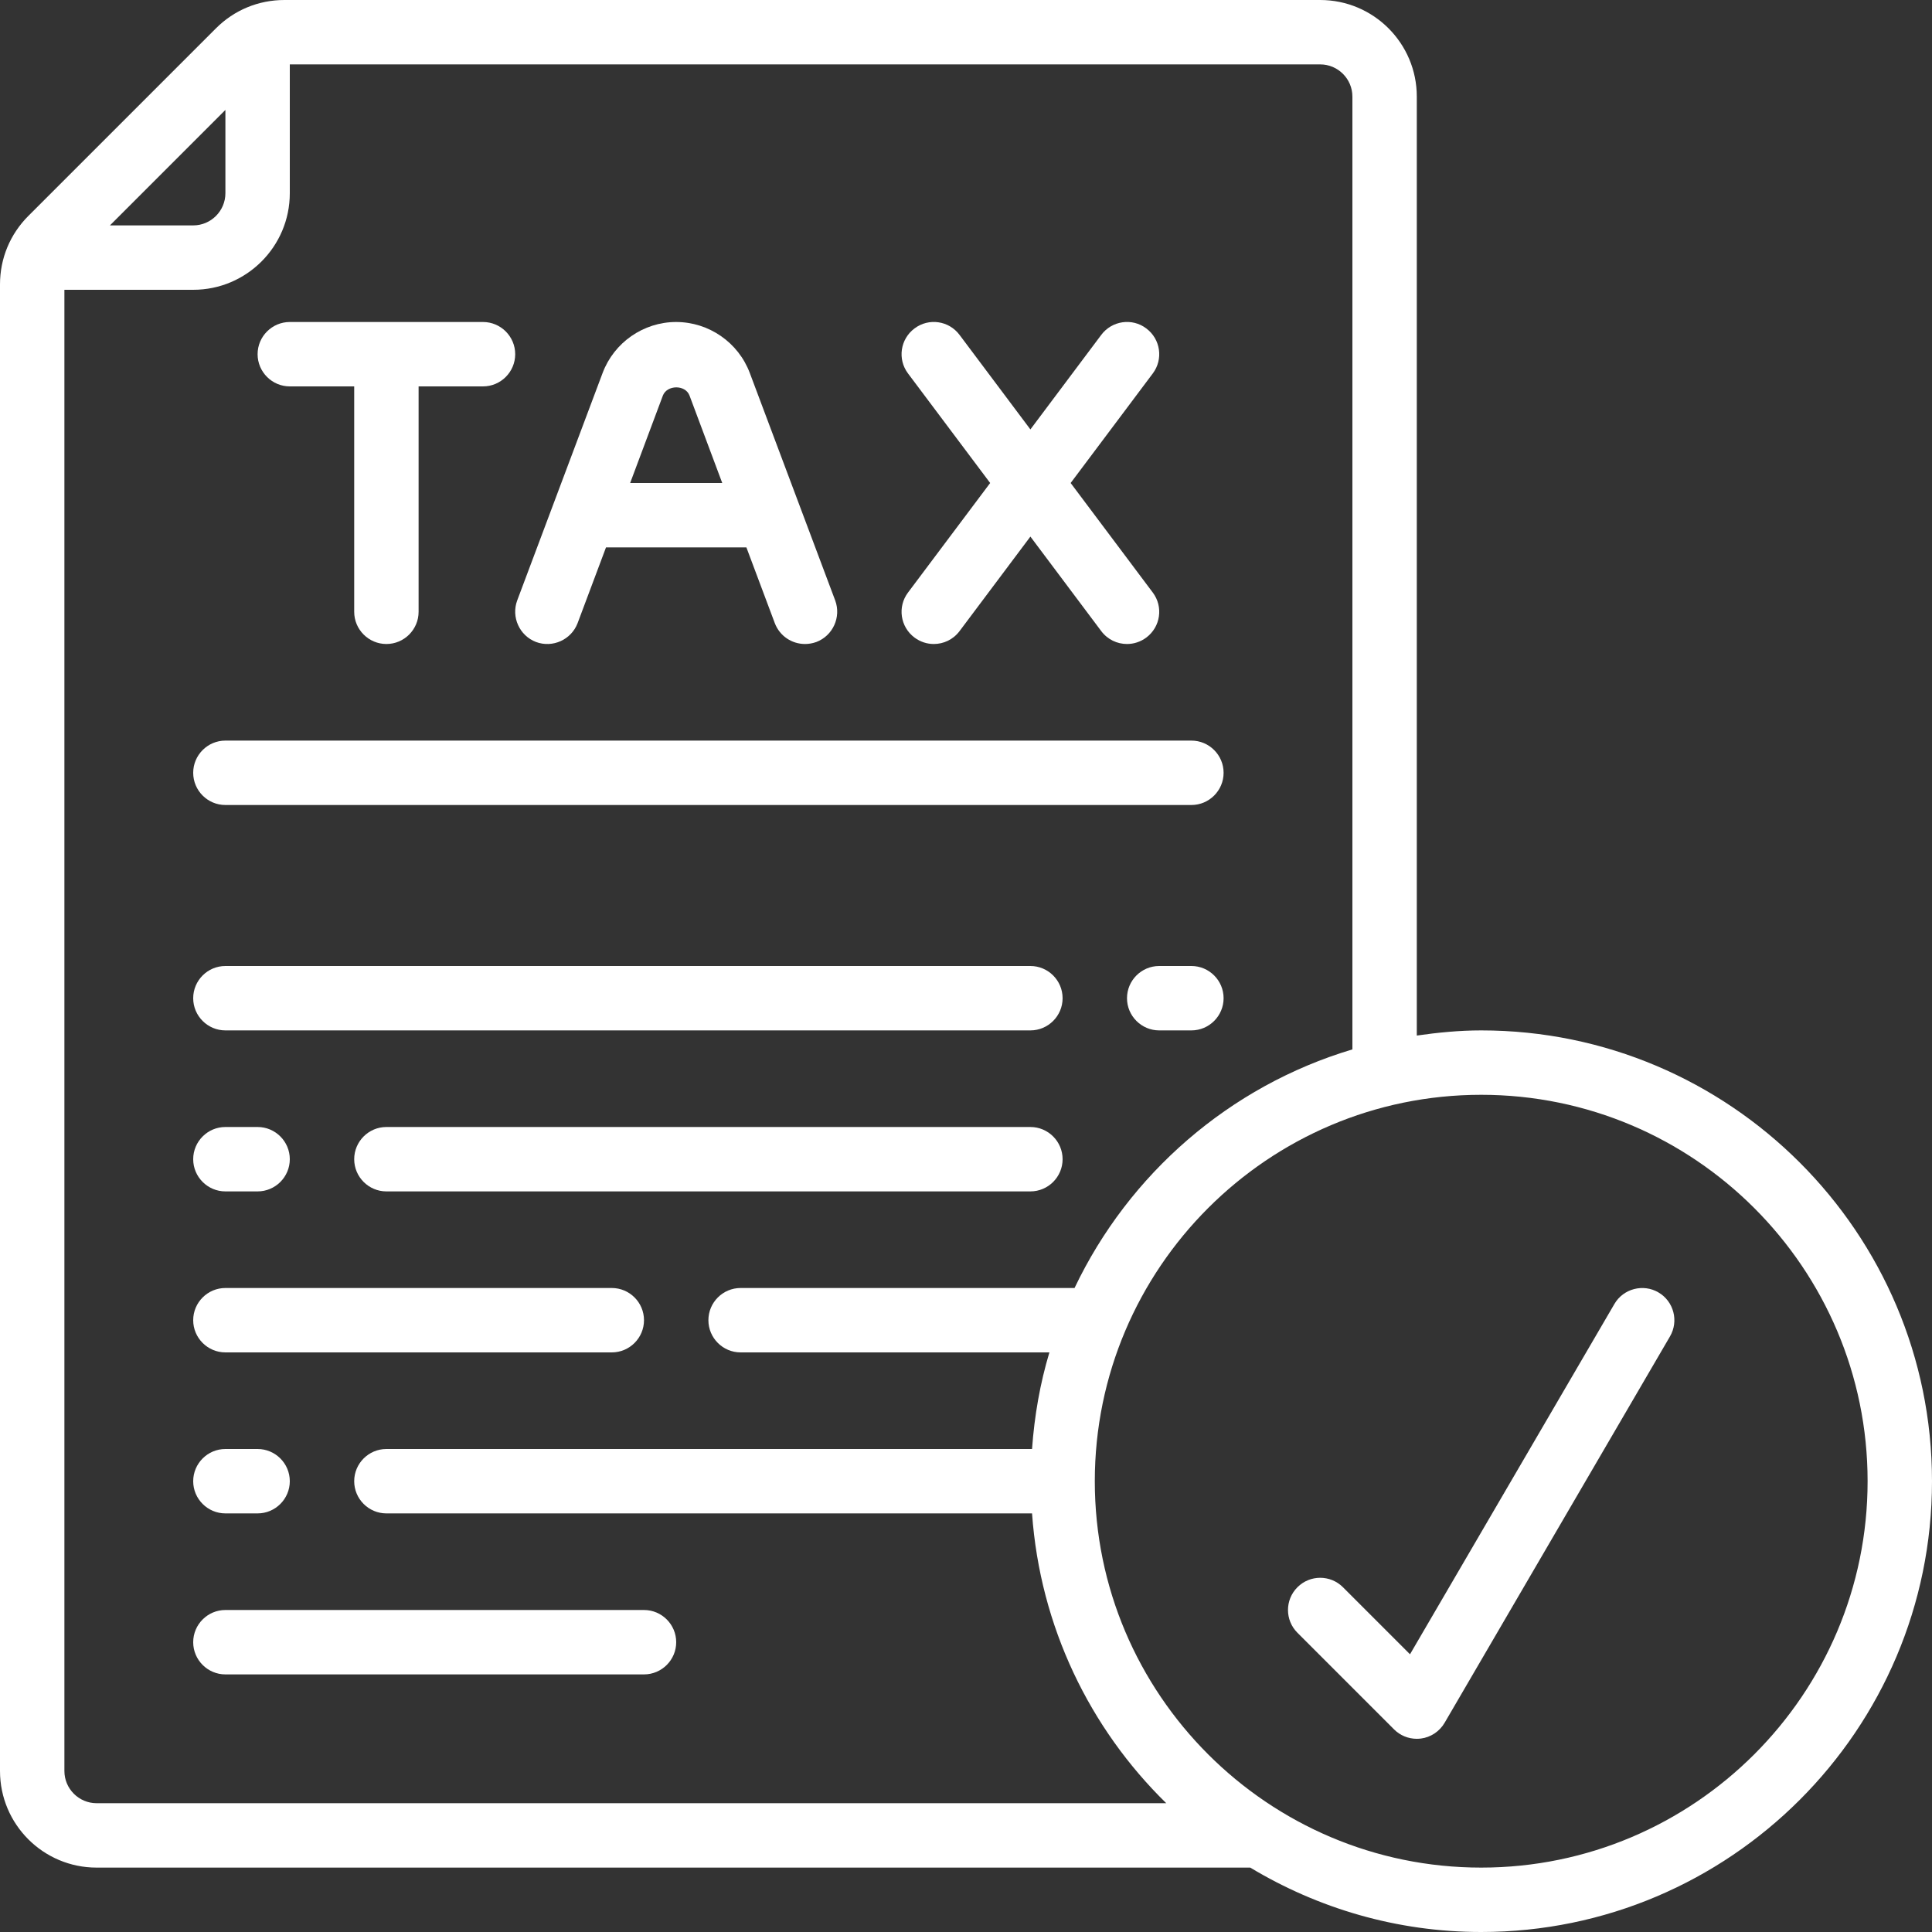 <?xml version="1.0" encoding="UTF-8" standalone="no"?><svg xmlns="http://www.w3.org/2000/svg" xmlns:xlink="http://www.w3.org/1999/xlink" fill="#000000" height="60" preserveAspectRatio="xMidYMid meet" version="1" viewBox="0.0 0.0 60.0 60.0" width="60" zoomAndPan="magnify"><rect x="0.0" y="0.0" width="60.0" height="60.0" fill="#333333" stroke="none"/><g fill="#ffffff" id="change1_1"><path d="M 46 58 C 39.383 58 34 52.617 34 46 C 34 39.383 39.383 34 46 34 C 52.617 34 58 39.383 58 46 C 58 52.617 52.617 58 46 58 Z M 3 56 C 2.449 56 2 55.551 2 55 L 2 9 L 6 9 C 7.656 9 9 7.656 9 6 L 9 2 L 41 2 C 41.551 2 42 2.449 42 3 L 42 32.59 C 38.184 33.73 35.059 36.457 33.371 40 L 23 40 C 22.449 40 22 40.449 22 41 C 22 41.551 22.449 42 23 42 L 32.59 42 C 32.301 42.961 32.125 43.965 32.051 45 L 12 45 C 11.449 45 11 45.449 11 46 C 11 46.551 11.449 47 12 47 L 32.051 47 C 32.301 50.516 33.844 53.676 36.219 56 Z M 7 3.414 L 7 6 C 7 6.551 6.551 7 6 7 L 3.414 7 Z M 46 32 C 45.32 32 44.656 32.066 44 32.16 L 44 3 C 44 1.344 42.656 0 41 0 L 8.832 0 C 8.027 0 7.273 0.312 6.703 0.883 L 0.883 6.703 C 0.312 7.273 0 8.027 0 8.832 L 0 55 C 0 56.656 1.344 58 3 58 L 38.828 58 C 40.926 59.262 43.375 60 46 60 C 53.719 60 60 53.719 60 46 C 60 38.281 53.719 32 46 32" fill="inherit"/><path d="M 51.504 40.137 C 51.031 39.859 50.414 40.02 50.137 40.496 L 43.789 51.375 L 41.707 49.293 C 41.316 48.902 40.684 48.902 40.293 49.293 C 39.902 49.684 39.902 50.316 40.293 50.707 L 43.293 53.707 C 43.48 53.895 43.734 54 44 54 C 44.043 54 44.086 53.996 44.129 53.992 C 44.434 53.953 44.707 53.77 44.863 53.504 L 51.863 41.504 C 52.141 41.027 51.98 40.414 51.504 40.137" fill="inherit"/><path d="M 9 12 L 11 12 L 11 19 C 11 19.551 11.449 20 12 20 C 12.551 20 13 19.551 13 19 L 13 12 L 15 12 C 15.551 12 16 11.551 16 11 C 16 10.449 15.551 10 15 10 L 9 10 C 8.449 10 8 10.449 8 11 C 8 11.551 8.449 12 9 12" fill="inherit"/><path d="M 7 25 L 37 25 C 37.551 25 38 24.551 38 24 C 38 23.449 37.551 23 37 23 L 7 23 C 6.449 23 6 23.449 6 24 C 6 24.551 6.449 25 7 25" fill="inherit"/><path d="M 37 30 L 36 30 C 35.449 30 35 30.449 35 31 C 35 31.551 35.449 32 36 32 L 37 32 C 37.551 32 38 31.551 38 31 C 38 30.449 37.551 30 37 30" fill="inherit"/><path d="M 7 32 L 32 32 C 32.551 32 33 31.551 33 31 C 33 30.449 32.551 30 32 30 L 7 30 C 6.449 30 6 30.449 6 31 C 6 31.551 6.449 32 7 32" fill="inherit"/><path d="M 32 35 L 12 35 C 11.449 35 11 35.449 11 36 C 11 36.551 11.449 37 12 37 L 32 37 C 32.551 37 33 36.551 33 36 C 33 35.449 32.551 35 32 35" fill="inherit"/><path d="M 7 37 L 8 37 C 8.551 37 9 36.551 9 36 C 9 35.449 8.551 35 8 35 L 7 35 C 6.449 35 6 35.449 6 36 C 6 36.551 6.449 37 7 37" fill="inherit"/><path d="M 7 42 L 19 42 C 19.551 42 20 41.551 20 41 C 20 40.449 19.551 40 19 40 L 7 40 C 6.449 40 6 40.449 6 41 C 6 41.551 6.449 42 7 42" fill="inherit"/><path d="M 7 47 L 8 47 C 8.551 47 9 46.551 9 46 C 9 45.449 8.551 45 8 45 L 7 45 C 6.449 45 6 45.449 6 46 C 6 46.551 6.449 47 7 47" fill="inherit"/><path d="M 20 50 L 7 50 C 6.449 50 6 50.449 6 51 C 6 51.551 6.449 52 7 52 L 20 52 C 20.551 52 21 51.551 21 51 C 21 50.449 20.551 50 20 50" fill="inherit"/><path d="M 21.414 12.285 L 22.43 15 L 19.57 15 L 20.586 12.285 C 20.715 11.949 21.285 11.941 21.414 12.285 Z M 16.648 19.938 C 17.164 20.129 17.742 19.867 17.938 19.352 L 18.82 17 L 23.18 17 L 24.062 19.352 C 24.215 19.754 24.594 20 25 20 C 25.117 20 25.234 19.98 25.352 19.938 C 25.867 19.742 26.129 19.164 25.938 18.648 L 23.285 11.582 C 22.93 10.637 22.016 10 20.996 10 C 19.984 10 19.07 10.637 18.715 11.582 L 16.062 18.648 C 15.871 19.164 16.133 19.742 16.648 19.938" fill="inherit"/><path d="M 28.402 19.801 C 28.582 19.934 28.789 20 29 20 C 29.305 20 29.602 19.863 29.801 19.598 L 32 16.664 L 34.199 19.598 C 34.398 19.863 34.695 20 35 20 C 35.211 20 35.418 19.934 35.598 19.801 C 36.043 19.469 36.133 18.844 35.801 18.402 L 33.25 15 L 35.801 11.598 C 36.133 11.156 36.043 10.531 35.598 10.199 C 35.16 9.867 34.531 9.957 34.199 10.402 L 32 13.336 L 29.801 10.402 C 29.469 9.957 28.844 9.867 28.402 10.199 C 27.957 10.531 27.867 11.156 28.199 11.598 L 30.75 15 L 28.199 18.402 C 27.867 18.844 27.957 19.469 28.402 19.801" fill="inherit"/></g></svg>